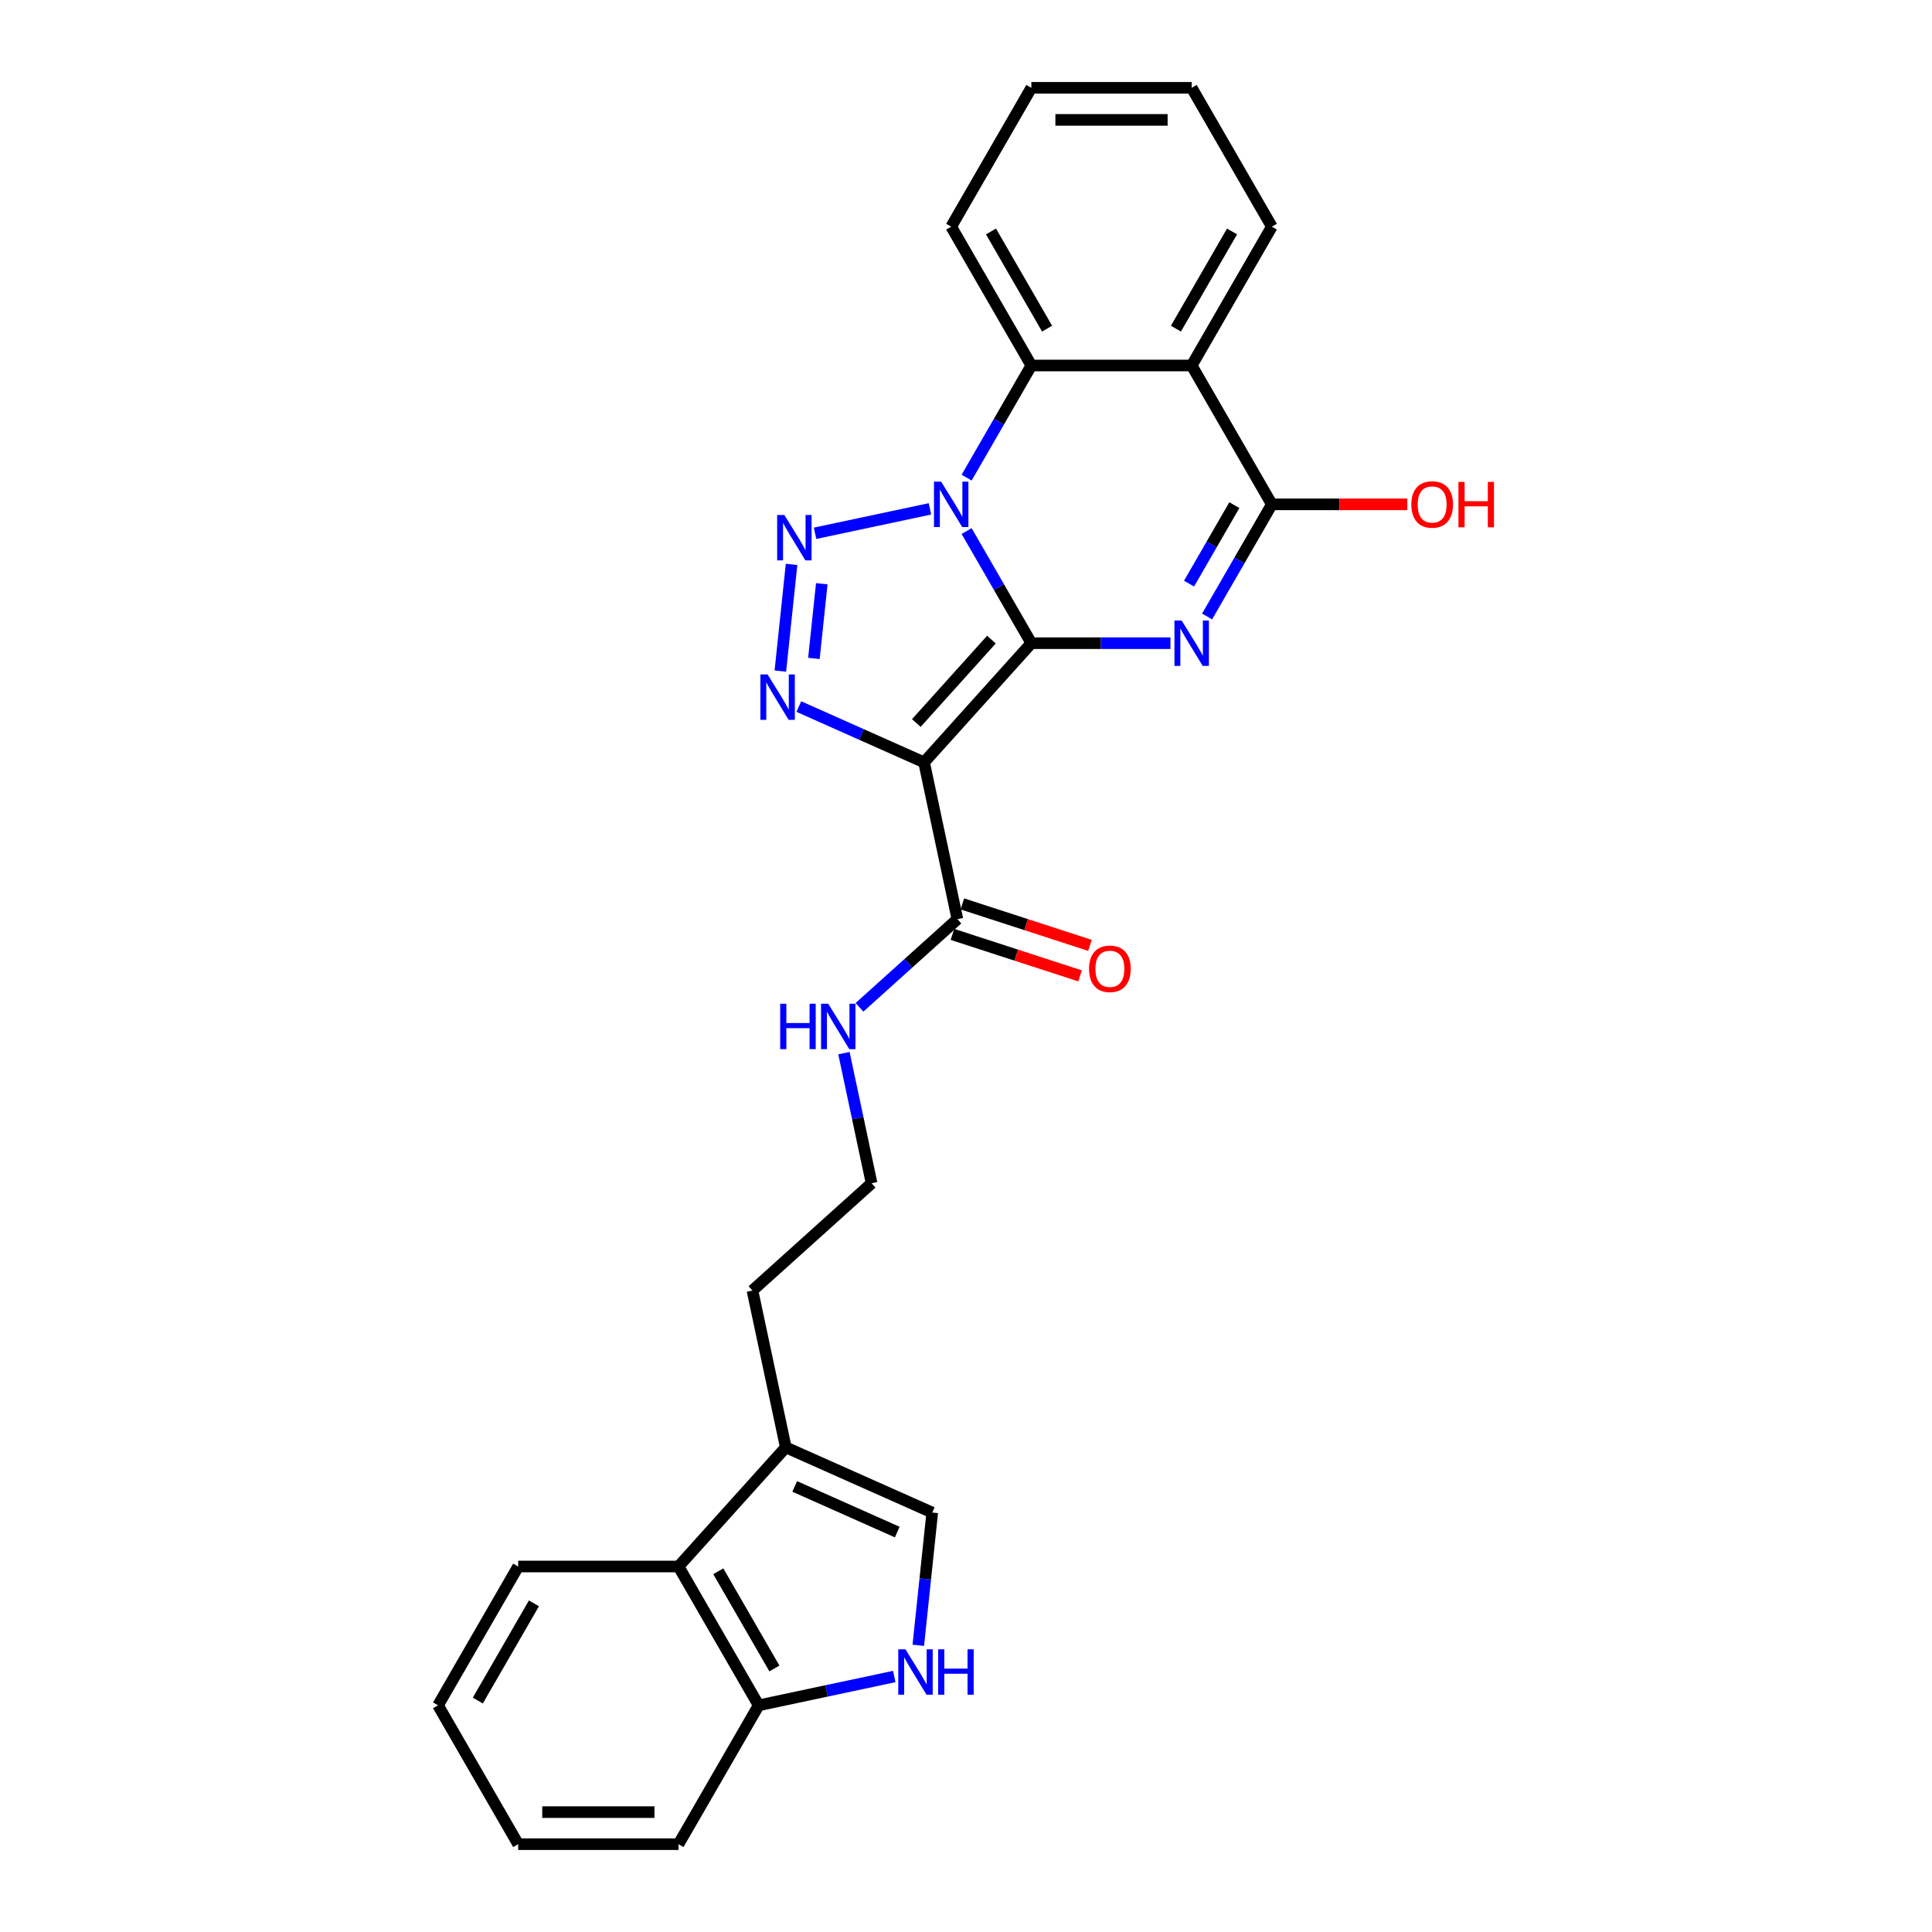 <?xml version='1.0' encoding='iso-8859-1'?>
<svg version='1.1' baseProfile='full'
              xmlns='http://www.w3.org/2000/svg'
                      xmlns:rdkit='http://www.rdkit.org/xml'
                      xmlns:xlink='http://www.w3.org/1999/xlink'
                  xml:space='preserve'
width='1000px' height='1000px' viewBox='0 0 1000 1000'>
<!-- END OF HEADER -->
<rect style='opacity:1.0;fill:#FFFFFF;stroke:none' width='1000' height='1000' x='0' y='0'> </rect>
<path class='bond-0' d='M 533.825,332.916 L 517.07,303.896' style='fill:none;fill-rule:evenodd;stroke:#000000;stroke-width:6px;stroke-linecap:butt;stroke-linejoin:miter;stroke-opacity:1' />
<path class='bond-0' d='M 517.07,303.896 L 500.315,274.876' style='fill:none;fill-rule:evenodd;stroke:#0000FF;stroke-width:6px;stroke-linecap:butt;stroke-linejoin:miter;stroke-opacity:1' />
<path class='bond-1' d='M 533.825,332.916 L 569.823,332.916' style='fill:none;fill-rule:evenodd;stroke:#000000;stroke-width:6px;stroke-linecap:butt;stroke-linejoin:miter;stroke-opacity:1' />
<path class='bond-1' d='M 569.823,332.916 L 605.821,332.916' style='fill:none;fill-rule:evenodd;stroke:#0000FF;stroke-width:6px;stroke-linecap:butt;stroke-linejoin:miter;stroke-opacity:1' />
<path class='bond-2' d='M 533.825,332.916 L 478.298,394.584' style='fill:none;fill-rule:evenodd;stroke:#000000;stroke-width:6px;stroke-linecap:butt;stroke-linejoin:miter;stroke-opacity:1' />
<path class='bond-2' d='M 513.162,331.061 L 474.293,374.229' style='fill:none;fill-rule:evenodd;stroke:#000000;stroke-width:6px;stroke-linecap:butt;stroke-linejoin:miter;stroke-opacity:1' />
<path class='bond-3' d='M 481.346,263.386 L 421.87,276.028' style='fill:none;fill-rule:evenodd;stroke:#0000FF;stroke-width:6px;stroke-linecap:butt;stroke-linejoin:miter;stroke-opacity:1' />
<path class='bond-7' d='M 500.315,247.226 L 517.07,218.206' style='fill:none;fill-rule:evenodd;stroke:#0000FF;stroke-width:6px;stroke-linecap:butt;stroke-linejoin:miter;stroke-opacity:1' />
<path class='bond-7' d='M 517.07,218.206 L 533.825,189.185' style='fill:none;fill-rule:evenodd;stroke:#000000;stroke-width:6px;stroke-linecap:butt;stroke-linejoin:miter;stroke-opacity:1' />
<path class='bond-5' d='M 624.789,319.091 L 641.544,290.071' style='fill:none;fill-rule:evenodd;stroke:#0000FF;stroke-width:6px;stroke-linecap:butt;stroke-linejoin:miter;stroke-opacity:1' />
<path class='bond-5' d='M 641.544,290.071 L 658.299,261.051' style='fill:none;fill-rule:evenodd;stroke:#000000;stroke-width:6px;stroke-linecap:butt;stroke-linejoin:miter;stroke-opacity:1' />
<path class='bond-5' d='M 615.443,302.087 L 627.171,281.773' style='fill:none;fill-rule:evenodd;stroke:#0000FF;stroke-width:6px;stroke-linecap:butt;stroke-linejoin:miter;stroke-opacity:1' />
<path class='bond-5' d='M 627.171,281.773 L 638.9,261.458' style='fill:none;fill-rule:evenodd;stroke:#000000;stroke-width:6px;stroke-linecap:butt;stroke-linejoin:miter;stroke-opacity:1' />
<path class='bond-4' d='M 478.298,394.584 L 445.887,380.154' style='fill:none;fill-rule:evenodd;stroke:#000000;stroke-width:6px;stroke-linecap:butt;stroke-linejoin:miter;stroke-opacity:1' />
<path class='bond-4' d='M 445.887,380.154 L 413.476,365.724' style='fill:none;fill-rule:evenodd;stroke:#0000FF;stroke-width:6px;stroke-linecap:butt;stroke-linejoin:miter;stroke-opacity:1' />
<path class='bond-8' d='M 478.298,394.584 L 495.551,475.754' style='fill:none;fill-rule:evenodd;stroke:#000000;stroke-width:6px;stroke-linecap:butt;stroke-linejoin:miter;stroke-opacity:1' />
<path class='bond-27' d='M 409.71,292.129 L 403.906,347.355' style='fill:none;fill-rule:evenodd;stroke:#0000FF;stroke-width:6px;stroke-linecap:butt;stroke-linejoin:miter;stroke-opacity:1' />
<path class='bond-27' d='M 425.345,302.148 L 421.282,340.806' style='fill:none;fill-rule:evenodd;stroke:#0000FF;stroke-width:6px;stroke-linecap:butt;stroke-linejoin:miter;stroke-opacity:1' />
<path class='bond-6' d='M 658.299,261.051 L 616.808,189.185' style='fill:none;fill-rule:evenodd;stroke:#000000;stroke-width:6px;stroke-linecap:butt;stroke-linejoin:miter;stroke-opacity:1' />
<path class='bond-16' d='M 658.299,261.051 L 693.359,261.051' style='fill:none;fill-rule:evenodd;stroke:#000000;stroke-width:6px;stroke-linecap:butt;stroke-linejoin:miter;stroke-opacity:1' />
<path class='bond-16' d='M 693.359,261.051 L 728.42,261.051' style='fill:none;fill-rule:evenodd;stroke:#FF0000;stroke-width:6px;stroke-linecap:butt;stroke-linejoin:miter;stroke-opacity:1' />
<path class='bond-17' d='M 616.808,189.185 L 658.299,117.32' style='fill:none;fill-rule:evenodd;stroke:#000000;stroke-width:6px;stroke-linecap:butt;stroke-linejoin:miter;stroke-opacity:1' />
<path class='bond-17' d='M 608.658,170.107 L 637.702,119.801' style='fill:none;fill-rule:evenodd;stroke:#000000;stroke-width:6px;stroke-linecap:butt;stroke-linejoin:miter;stroke-opacity:1' />
<path class='bond-28' d='M 616.808,189.185 L 533.825,189.185' style='fill:none;fill-rule:evenodd;stroke:#000000;stroke-width:6px;stroke-linecap:butt;stroke-linejoin:miter;stroke-opacity:1' />
<path class='bond-18' d='M 533.825,189.185 L 492.333,117.32' style='fill:none;fill-rule:evenodd;stroke:#000000;stroke-width:6px;stroke-linecap:butt;stroke-linejoin:miter;stroke-opacity:1' />
<path class='bond-18' d='M 541.974,170.107 L 512.93,119.801' style='fill:none;fill-rule:evenodd;stroke:#000000;stroke-width:6px;stroke-linecap:butt;stroke-linejoin:miter;stroke-opacity:1' />
<path class='bond-14' d='M 492.987,483.646 L 526.016,494.378' style='fill:none;fill-rule:evenodd;stroke:#000000;stroke-width:6px;stroke-linecap:butt;stroke-linejoin:miter;stroke-opacity:1' />
<path class='bond-14' d='M 526.016,494.378 L 559.046,505.11' style='fill:none;fill-rule:evenodd;stroke:#FF0000;stroke-width:6px;stroke-linecap:butt;stroke-linejoin:miter;stroke-opacity:1' />
<path class='bond-14' d='M 498.116,467.862 L 531.145,478.594' style='fill:none;fill-rule:evenodd;stroke:#000000;stroke-width:6px;stroke-linecap:butt;stroke-linejoin:miter;stroke-opacity:1' />
<path class='bond-14' d='M 531.145,478.594 L 564.175,489.326' style='fill:none;fill-rule:evenodd;stroke:#FF0000;stroke-width:6px;stroke-linecap:butt;stroke-linejoin:miter;stroke-opacity:1' />
<path class='bond-15' d='M 495.551,475.754 L 470.21,498.571' style='fill:none;fill-rule:evenodd;stroke:#000000;stroke-width:6px;stroke-linecap:butt;stroke-linejoin:miter;stroke-opacity:1' />
<path class='bond-15' d='M 470.21,498.571 L 444.87,521.388' style='fill:none;fill-rule:evenodd;stroke:#0000FF;stroke-width:6px;stroke-linecap:butt;stroke-linejoin:miter;stroke-opacity:1' />
<path class='bond-9' d='M 475.308,851.602 L 478.919,817.25' style='fill:none;fill-rule:evenodd;stroke:#0000FF;stroke-width:6px;stroke-linecap:butt;stroke-linejoin:miter;stroke-opacity:1' />
<path class='bond-9' d='M 478.919,817.25 L 482.529,782.899' style='fill:none;fill-rule:evenodd;stroke:#000000;stroke-width:6px;stroke-linecap:butt;stroke-linejoin:miter;stroke-opacity:1' />
<path class='bond-30' d='M 462.868,867.762 L 427.777,875.221' style='fill:none;fill-rule:evenodd;stroke:#0000FF;stroke-width:6px;stroke-linecap:butt;stroke-linejoin:miter;stroke-opacity:1' />
<path class='bond-30' d='M 427.777,875.221 L 392.686,882.68' style='fill:none;fill-rule:evenodd;stroke:#000000;stroke-width:6px;stroke-linecap:butt;stroke-linejoin:miter;stroke-opacity:1' />
<path class='bond-10' d='M 482.529,782.899 L 406.721,749.146' style='fill:none;fill-rule:evenodd;stroke:#000000;stroke-width:6px;stroke-linecap:butt;stroke-linejoin:miter;stroke-opacity:1' />
<path class='bond-10' d='M 464.408,792.997 L 411.342,769.371' style='fill:none;fill-rule:evenodd;stroke:#000000;stroke-width:6px;stroke-linecap:butt;stroke-linejoin:miter;stroke-opacity:1' />
<path class='bond-11' d='M 406.721,749.146 L 389.468,667.977' style='fill:none;fill-rule:evenodd;stroke:#000000;stroke-width:6px;stroke-linecap:butt;stroke-linejoin:miter;stroke-opacity:1' />
<path class='bond-12' d='M 406.721,749.146 L 351.194,810.815' style='fill:none;fill-rule:evenodd;stroke:#000000;stroke-width:6px;stroke-linecap:butt;stroke-linejoin:miter;stroke-opacity:1' />
<path class='bond-13' d='M 351.194,810.815 L 392.686,882.68' style='fill:none;fill-rule:evenodd;stroke:#000000;stroke-width:6px;stroke-linecap:butt;stroke-linejoin:miter;stroke-opacity:1' />
<path class='bond-13' d='M 371.791,813.296 L 400.835,863.602' style='fill:none;fill-rule:evenodd;stroke:#000000;stroke-width:6px;stroke-linecap:butt;stroke-linejoin:miter;stroke-opacity:1' />
<path class='bond-21' d='M 351.194,810.815 L 268.211,810.815' style='fill:none;fill-rule:evenodd;stroke:#000000;stroke-width:6px;stroke-linecap:butt;stroke-linejoin:miter;stroke-opacity:1' />
<path class='bond-22' d='M 392.686,882.68 L 351.194,954.545' style='fill:none;fill-rule:evenodd;stroke:#000000;stroke-width:6px;stroke-linecap:butt;stroke-linejoin:miter;stroke-opacity:1' />
<path class='bond-19' d='M 436.821,545.106 L 443.979,578.778' style='fill:none;fill-rule:evenodd;stroke:#0000FF;stroke-width:6px;stroke-linecap:butt;stroke-linejoin:miter;stroke-opacity:1' />
<path class='bond-19' d='M 443.979,578.778 L 451.136,612.45' style='fill:none;fill-rule:evenodd;stroke:#000000;stroke-width:6px;stroke-linecap:butt;stroke-linejoin:miter;stroke-opacity:1' />
<path class='bond-23' d='M 658.299,117.32 L 616.808,45.455' style='fill:none;fill-rule:evenodd;stroke:#000000;stroke-width:6px;stroke-linecap:butt;stroke-linejoin:miter;stroke-opacity:1' />
<path class='bond-24' d='M 492.333,117.32 L 533.825,45.455' style='fill:none;fill-rule:evenodd;stroke:#000000;stroke-width:6px;stroke-linecap:butt;stroke-linejoin:miter;stroke-opacity:1' />
<path class='bond-20' d='M 451.136,612.45 L 389.468,667.977' style='fill:none;fill-rule:evenodd;stroke:#000000;stroke-width:6px;stroke-linecap:butt;stroke-linejoin:miter;stroke-opacity:1' />
<path class='bond-25' d='M 268.211,810.815 L 226.72,882.68' style='fill:none;fill-rule:evenodd;stroke:#000000;stroke-width:6px;stroke-linecap:butt;stroke-linejoin:miter;stroke-opacity:1' />
<path class='bond-25' d='M 276.361,829.893 L 247.317,880.199' style='fill:none;fill-rule:evenodd;stroke:#000000;stroke-width:6px;stroke-linecap:butt;stroke-linejoin:miter;stroke-opacity:1' />
<path class='bond-31' d='M 351.194,954.545 L 268.211,954.545' style='fill:none;fill-rule:evenodd;stroke:#000000;stroke-width:6px;stroke-linecap:butt;stroke-linejoin:miter;stroke-opacity:1' />
<path class='bond-31' d='M 338.747,937.949 L 280.659,937.949' style='fill:none;fill-rule:evenodd;stroke:#000000;stroke-width:6px;stroke-linecap:butt;stroke-linejoin:miter;stroke-opacity:1' />
<path class='bond-29' d='M 616.808,45.455 L 533.825,45.455' style='fill:none;fill-rule:evenodd;stroke:#000000;stroke-width:6px;stroke-linecap:butt;stroke-linejoin:miter;stroke-opacity:1' />
<path class='bond-29' d='M 604.36,62.051 L 546.272,62.051' style='fill:none;fill-rule:evenodd;stroke:#000000;stroke-width:6px;stroke-linecap:butt;stroke-linejoin:miter;stroke-opacity:1' />
<path class='bond-26' d='M 226.72,882.68 L 268.211,954.545' style='fill:none;fill-rule:evenodd;stroke:#000000;stroke-width:6px;stroke-linecap:butt;stroke-linejoin:miter;stroke-opacity:1' />
<path  class='atom-1' d='M 487.138 249.3
L 494.839 261.748
Q 495.603 262.976, 496.831 265.2
Q 498.059 267.424, 498.125 267.557
L 498.125 249.3
L 501.245 249.3
L 501.245 272.801
L 498.026 272.801
L 489.761 259.192
Q 488.798 257.599, 487.769 255.773
Q 486.773 253.947, 486.474 253.383
L 486.474 272.801
L 483.421 272.801
L 483.421 249.3
L 487.138 249.3
' fill='#0000FF'/>
<path  class='atom-2' d='M 611.613 321.166
L 619.314 333.613
Q 620.077 334.841, 621.305 337.065
Q 622.533 339.289, 622.6 339.422
L 622.6 321.166
L 625.72 321.166
L 625.72 344.666
L 622.5 344.666
L 614.235 331.057
Q 613.272 329.464, 612.243 327.638
Q 611.248 325.813, 610.949 325.248
L 610.949 344.666
L 607.895 344.666
L 607.895 321.166
L 611.613 321.166
' fill='#0000FF'/>
<path  class='atom-4' d='M 405.969 266.553
L 413.669 279.001
Q 414.433 280.229, 415.661 282.453
Q 416.889 284.677, 416.956 284.81
L 416.956 266.553
L 420.076 266.553
L 420.076 290.054
L 416.856 290.054
L 408.591 276.445
Q 407.628 274.852, 406.599 273.026
Q 405.604 271.201, 405.305 270.636
L 405.305 290.054
L 402.251 290.054
L 402.251 266.553
L 405.969 266.553
' fill='#0000FF'/>
<path  class='atom-5' d='M 397.295 349.082
L 404.995 361.529
Q 405.759 362.757, 406.987 364.981
Q 408.215 367.205, 408.282 367.338
L 408.282 349.082
L 411.402 349.082
L 411.402 372.583
L 408.182 372.583
L 399.917 358.973
Q 398.954 357.38, 397.925 355.555
Q 396.929 353.729, 396.631 353.165
L 396.631 372.583
L 393.577 372.583
L 393.577 349.082
L 397.295 349.082
' fill='#0000FF'/>
<path  class='atom-10' d='M 468.661 853.677
L 476.361 866.124
Q 477.125 867.352, 478.353 869.576
Q 479.581 871.8, 479.648 871.933
L 479.648 853.677
L 482.768 853.677
L 482.768 877.177
L 479.548 877.177
L 471.283 863.568
Q 470.32 861.975, 469.291 860.149
Q 468.295 858.324, 467.997 857.759
L 467.997 877.177
L 464.943 877.177
L 464.943 853.677
L 468.661 853.677
' fill='#0000FF'/>
<path  class='atom-10' d='M 485.589 853.677
L 488.776 853.677
L 488.776 863.668
L 500.792 863.668
L 500.792 853.677
L 503.978 853.677
L 503.978 877.177
L 500.792 877.177
L 500.792 866.323
L 488.776 866.323
L 488.776 877.177
L 485.589 877.177
L 485.589 853.677
' fill='#0000FF'/>
<path  class='atom-15' d='M 563.685 501.464
Q 563.685 495.821, 566.473 492.667
Q 569.261 489.514, 574.473 489.514
Q 579.684 489.514, 582.472 492.667
Q 585.261 495.821, 585.261 501.464
Q 585.261 507.173, 582.439 510.426
Q 579.618 513.646, 574.473 513.646
Q 569.295 513.646, 566.473 510.426
Q 563.685 507.206, 563.685 501.464
M 574.473 510.99
Q 578.058 510.99, 579.983 508.6
Q 581.941 506.177, 581.941 501.464
Q 581.941 496.85, 579.983 494.526
Q 578.058 492.17, 574.473 492.17
Q 570.888 492.17, 568.929 494.493
Q 567.004 496.817, 567.004 501.464
Q 567.004 506.21, 568.929 508.6
Q 570.888 510.99, 574.473 510.99
' fill='#FF0000'/>
<path  class='atom-16' d='M 403.826 519.53
L 407.013 519.53
L 407.013 529.521
L 419.029 529.521
L 419.029 519.53
L 422.215 519.53
L 422.215 543.031
L 419.029 543.031
L 419.029 532.177
L 407.013 532.177
L 407.013 543.031
L 403.826 543.031
L 403.826 519.53
' fill='#0000FF'/>
<path  class='atom-16' d='M 428.688 519.53
L 436.389 531.978
Q 437.152 533.206, 438.38 535.43
Q 439.609 537.654, 439.675 537.786
L 439.675 519.53
L 442.795 519.53
L 442.795 543.031
L 439.575 543.031
L 431.31 529.422
Q 430.348 527.828, 429.319 526.003
Q 428.323 524.177, 428.024 523.613
L 428.024 543.031
L 424.97 543.031
L 424.97 519.53
L 428.688 519.53
' fill='#0000FF'/>
<path  class='atom-17' d='M 730.494 261.117
Q 730.494 255.474, 733.282 252.321
Q 736.071 249.168, 741.282 249.168
Q 746.493 249.168, 749.282 252.321
Q 752.07 255.474, 752.07 261.117
Q 752.07 266.826, 749.248 270.079
Q 746.427 273.299, 741.282 273.299
Q 736.104 273.299, 733.282 270.079
Q 730.494 266.86, 730.494 261.117
M 741.282 270.644
Q 744.867 270.644, 746.792 268.254
Q 748.751 265.831, 748.751 261.117
Q 748.751 256.503, 746.792 254.18
Q 744.867 251.823, 741.282 251.823
Q 737.697 251.823, 735.739 254.147
Q 733.814 256.47, 733.814 261.117
Q 733.814 265.864, 735.739 268.254
Q 737.697 270.644, 741.282 270.644
' fill='#FF0000'/>
<path  class='atom-17' d='M 754.891 249.433
L 758.078 249.433
L 758.078 259.424
L 770.094 259.424
L 770.094 249.433
L 773.28 249.433
L 773.28 272.934
L 770.094 272.934
L 770.094 262.08
L 758.078 262.08
L 758.078 272.934
L 754.891 272.934
L 754.891 249.433
' fill='#FF0000'/>
</svg>

